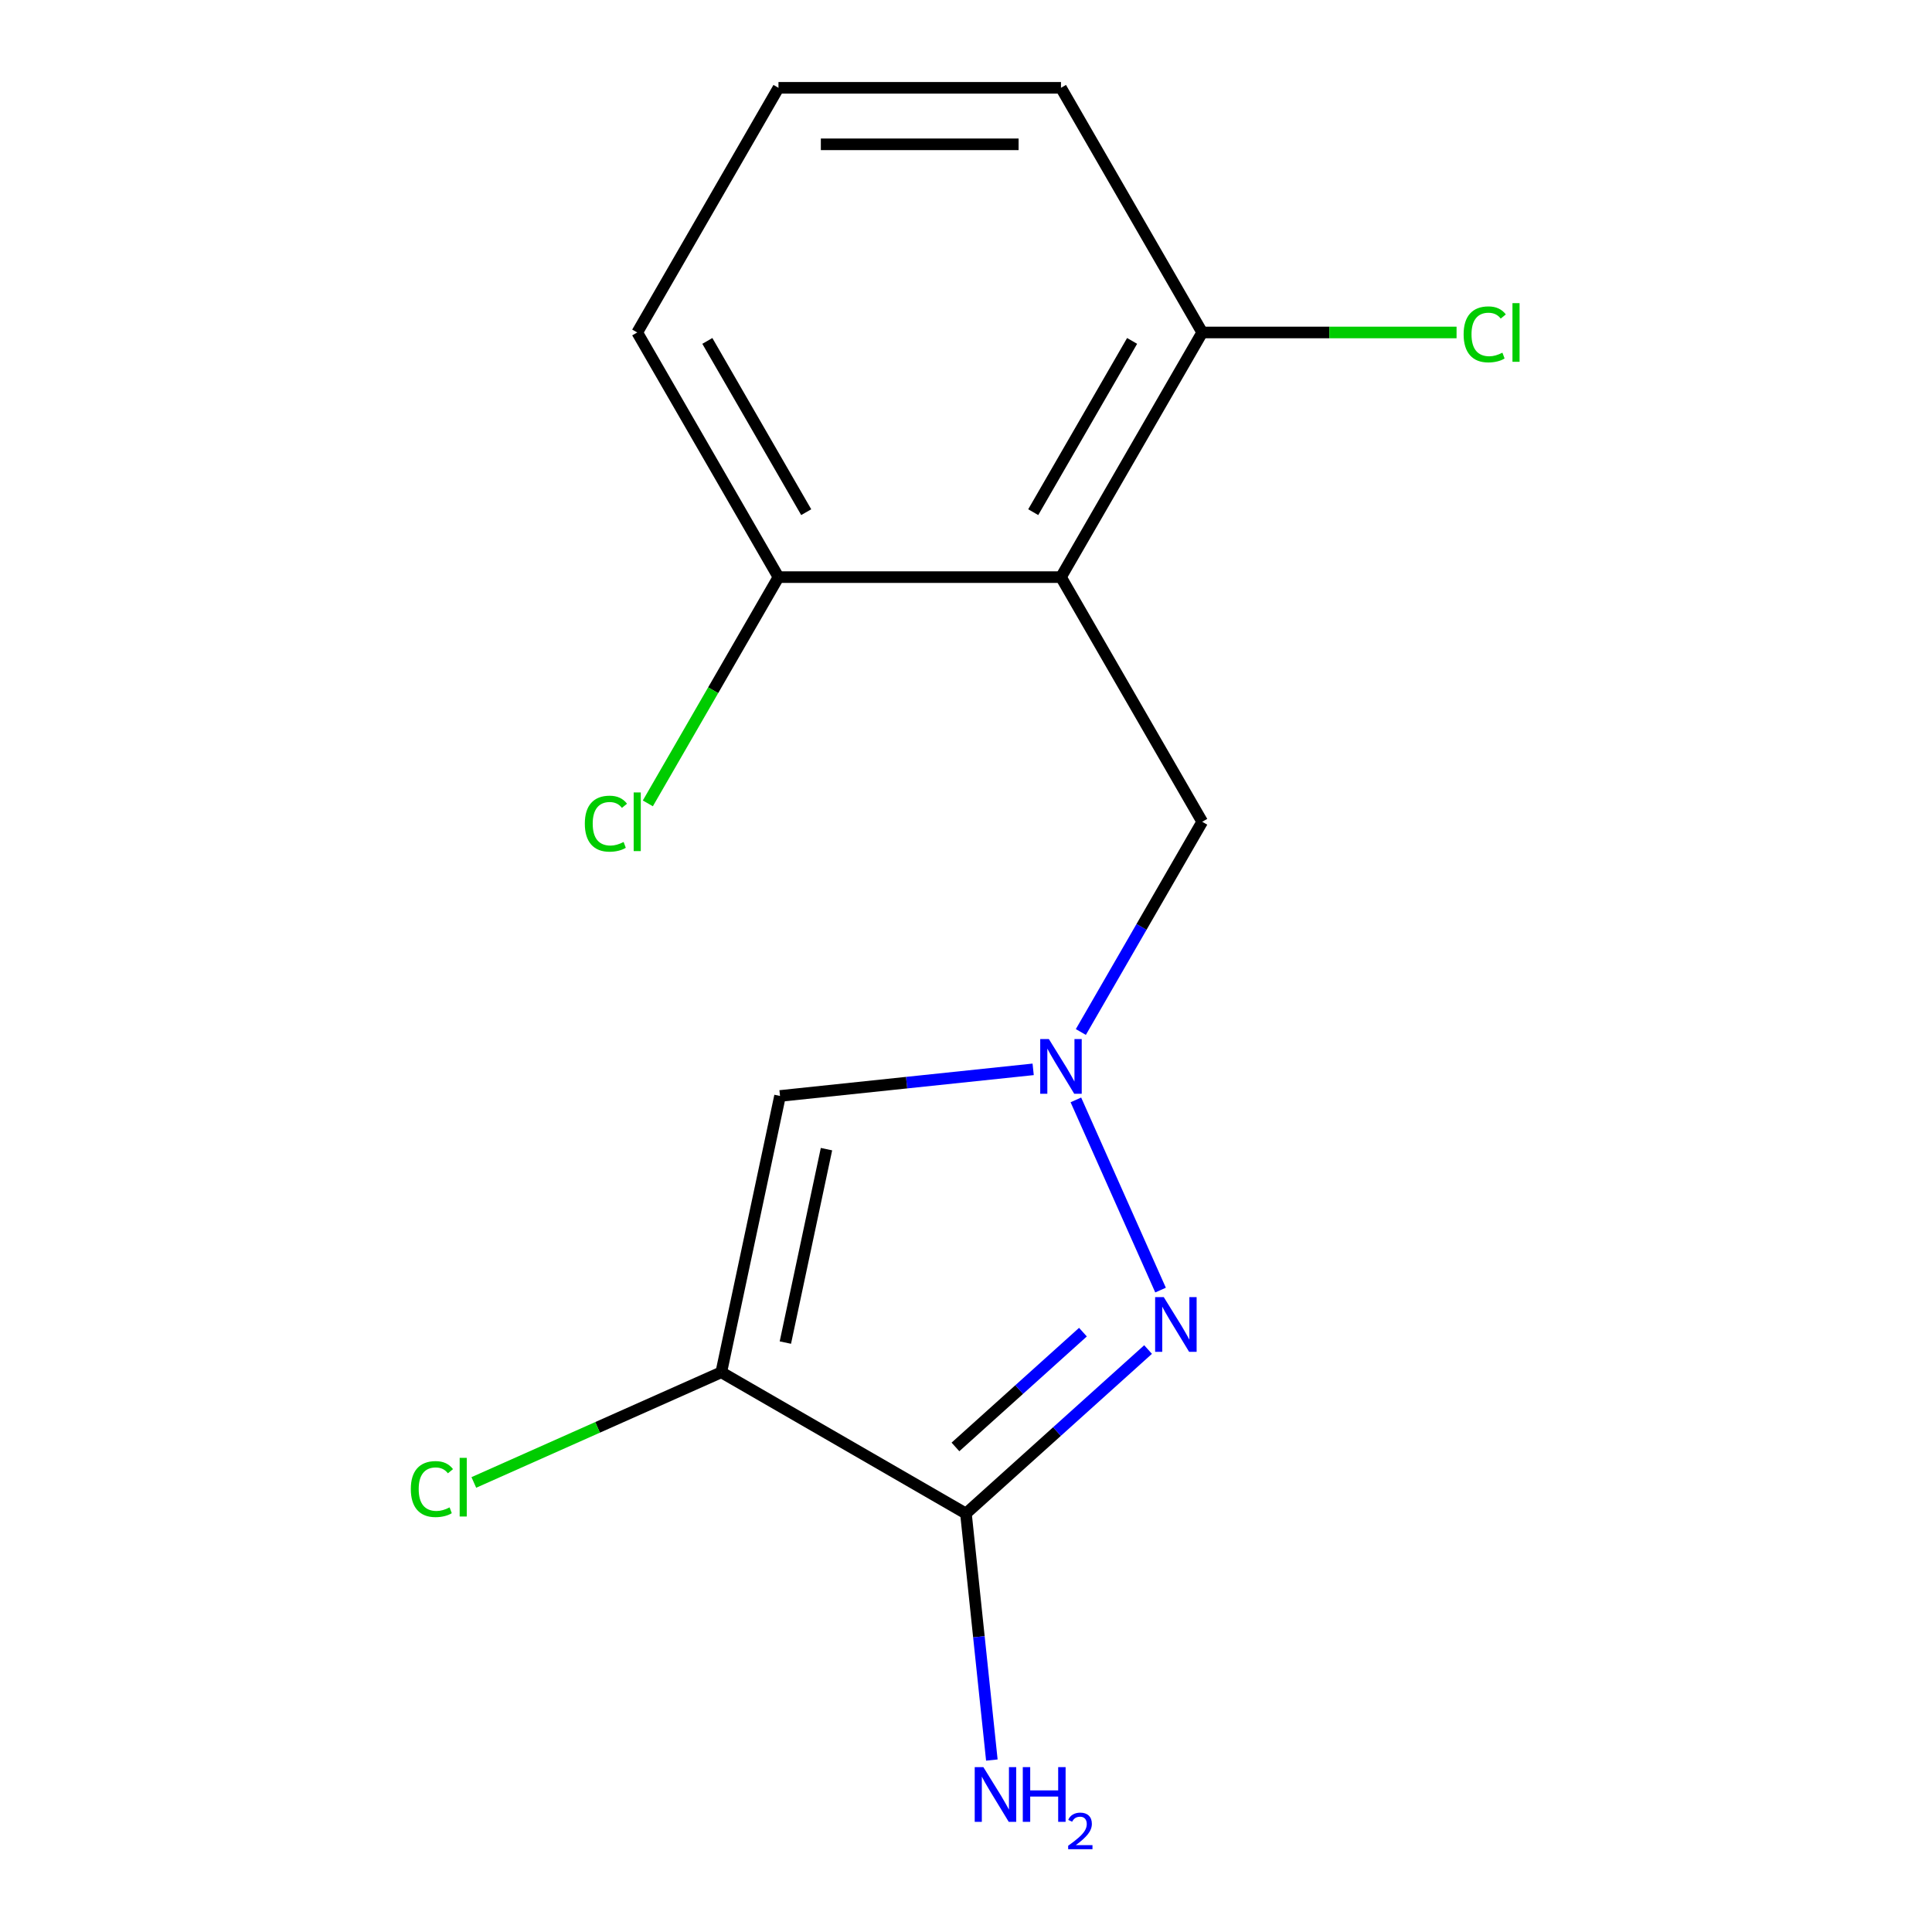 <?xml version='1.0' encoding='iso-8859-1'?>
<svg version='1.1' baseProfile='full'
              xmlns='http://www.w3.org/2000/svg'
                      xmlns:rdkit='http://www.rdkit.org/xml'
                      xmlns:xlink='http://www.w3.org/1999/xlink'
                  xml:space='preserve'
width='1000px' height='1000px' viewBox='0 0 1000 1000'>
<!-- END OF HEADER -->
<rect style='opacity:1.0;fill:#FFFFFF;stroke:none' width='1000' height='1000' x='0' y='0'> </rect>
<path class='bond-0' d='M 373.337,710.289 L 499.969,783.4' style='fill:none;fill-rule:evenodd;stroke:#000000;stroke-width:6px;stroke-linecap:butt;stroke-linejoin:miter;stroke-opacity:1' />
<path class='bond-3' d='M 373.337,710.289 L 403.739,567.264' style='fill:none;fill-rule:evenodd;stroke:#000000;stroke-width:6px;stroke-linecap:butt;stroke-linejoin:miter;stroke-opacity:1' />
<path class='bond-3' d='M 406.503,694.916 L 427.784,594.798' style='fill:none;fill-rule:evenodd;stroke:#000000;stroke-width:6px;stroke-linecap:butt;stroke-linejoin:miter;stroke-opacity:1' />
<path class='bond-8' d='M 373.337,710.289 L 309.295,738.803' style='fill:none;fill-rule:evenodd;stroke:#000000;stroke-width:6px;stroke-linecap:butt;stroke-linejoin:miter;stroke-opacity:1' />
<path class='bond-8' d='M 309.295,738.803 L 245.253,767.316' style='fill:none;fill-rule:evenodd;stroke:#00CC00;stroke-width:6px;stroke-linecap:butt;stroke-linejoin:miter;stroke-opacity:1' />
<path class='bond-1' d='M 499.969,783.4 L 547.103,740.96' style='fill:none;fill-rule:evenodd;stroke:#000000;stroke-width:6px;stroke-linecap:butt;stroke-linejoin:miter;stroke-opacity:1' />
<path class='bond-1' d='M 547.103,740.96 L 594.237,698.521' style='fill:none;fill-rule:evenodd;stroke:#0000FF;stroke-width:6px;stroke-linecap:butt;stroke-linejoin:miter;stroke-opacity:1' />
<path class='bond-1' d='M 494.541,748.935 L 527.534,719.228' style='fill:none;fill-rule:evenodd;stroke:#000000;stroke-width:6px;stroke-linecap:butt;stroke-linejoin:miter;stroke-opacity:1' />
<path class='bond-1' d='M 527.534,719.228 L 560.528,689.52' style='fill:none;fill-rule:evenodd;stroke:#0000FF;stroke-width:6px;stroke-linecap:butt;stroke-linejoin:miter;stroke-opacity:1' />
<path class='bond-9' d='M 499.969,783.4 L 506.675,847.202' style='fill:none;fill-rule:evenodd;stroke:#000000;stroke-width:6px;stroke-linecap:butt;stroke-linejoin:miter;stroke-opacity:1' />
<path class='bond-9' d='M 506.675,847.202 L 513.38,911.005' style='fill:none;fill-rule:evenodd;stroke:#0000FF;stroke-width:6px;stroke-linecap:butt;stroke-linejoin:miter;stroke-opacity:1' />
<path class='bond-15' d='M 600.7,667.743 L 556.874,569.307' style='fill:none;fill-rule:evenodd;stroke:#0000FF;stroke-width:6px;stroke-linecap:butt;stroke-linejoin:miter;stroke-opacity:1' />
<path class='bond-2' d='M 534.763,553.492 L 469.251,560.378' style='fill:none;fill-rule:evenodd;stroke:#0000FF;stroke-width:6px;stroke-linecap:butt;stroke-linejoin:miter;stroke-opacity:1' />
<path class='bond-2' d='M 469.251,560.378 L 403.739,567.264' style='fill:none;fill-rule:evenodd;stroke:#000000;stroke-width:6px;stroke-linecap:butt;stroke-linejoin:miter;stroke-opacity:1' />
<path class='bond-5' d='M 559.444,534.164 L 590.857,479.756' style='fill:none;fill-rule:evenodd;stroke:#0000FF;stroke-width:6px;stroke-linecap:butt;stroke-linejoin:miter;stroke-opacity:1' />
<path class='bond-5' d='M 590.857,479.756 L 622.269,425.348' style='fill:none;fill-rule:evenodd;stroke:#000000;stroke-width:6px;stroke-linecap:butt;stroke-linejoin:miter;stroke-opacity:1' />
<path class='bond-4' d='M 549.159,298.717 L 622.269,425.348' style='fill:none;fill-rule:evenodd;stroke:#000000;stroke-width:6px;stroke-linecap:butt;stroke-linejoin:miter;stroke-opacity:1' />
<path class='bond-6' d='M 549.159,298.717 L 622.269,172.086' style='fill:none;fill-rule:evenodd;stroke:#000000;stroke-width:6px;stroke-linecap:butt;stroke-linejoin:miter;stroke-opacity:1' />
<path class='bond-6' d='M 534.799,265.1 L 585.976,176.458' style='fill:none;fill-rule:evenodd;stroke:#000000;stroke-width:6px;stroke-linecap:butt;stroke-linejoin:miter;stroke-opacity:1' />
<path class='bond-7' d='M 549.159,298.717 L 402.938,298.717' style='fill:none;fill-rule:evenodd;stroke:#000000;stroke-width:6px;stroke-linecap:butt;stroke-linejoin:miter;stroke-opacity:1' />
<path class='bond-10' d='M 622.269,172.086 L 688.092,172.086' style='fill:none;fill-rule:evenodd;stroke:#000000;stroke-width:6px;stroke-linecap:butt;stroke-linejoin:miter;stroke-opacity:1' />
<path class='bond-10' d='M 688.092,172.086 L 753.915,172.086' style='fill:none;fill-rule:evenodd;stroke:#00CC00;stroke-width:6px;stroke-linecap:butt;stroke-linejoin:miter;stroke-opacity:1' />
<path class='bond-14' d='M 622.269,172.086 L 549.159,45.455' style='fill:none;fill-rule:evenodd;stroke:#000000;stroke-width:6px;stroke-linecap:butt;stroke-linejoin:miter;stroke-opacity:1' />
<path class='bond-11' d='M 402.938,298.717 L 369.13,357.273' style='fill:none;fill-rule:evenodd;stroke:#000000;stroke-width:6px;stroke-linecap:butt;stroke-linejoin:miter;stroke-opacity:1' />
<path class='bond-11' d='M 369.13,357.273 L 335.322,415.83' style='fill:none;fill-rule:evenodd;stroke:#00CC00;stroke-width:6px;stroke-linecap:butt;stroke-linejoin:miter;stroke-opacity:1' />
<path class='bond-13' d='M 402.938,298.717 L 329.827,172.086' style='fill:none;fill-rule:evenodd;stroke:#000000;stroke-width:6px;stroke-linecap:butt;stroke-linejoin:miter;stroke-opacity:1' />
<path class='bond-13' d='M 417.297,265.1 L 366.12,176.458' style='fill:none;fill-rule:evenodd;stroke:#000000;stroke-width:6px;stroke-linecap:butt;stroke-linejoin:miter;stroke-opacity:1' />
<path class='bond-12' d='M 402.938,45.455 L 329.827,172.086' style='fill:none;fill-rule:evenodd;stroke:#000000;stroke-width:6px;stroke-linecap:butt;stroke-linejoin:miter;stroke-opacity:1' />
<path class='bond-16' d='M 402.938,45.455 L 549.159,45.455' style='fill:none;fill-rule:evenodd;stroke:#000000;stroke-width:6px;stroke-linecap:butt;stroke-linejoin:miter;stroke-opacity:1' />
<path class='bond-16' d='M 424.871,74.699 L 527.225,74.699' style='fill:none;fill-rule:evenodd;stroke:#000000;stroke-width:6px;stroke-linecap:butt;stroke-linejoin:miter;stroke-opacity:1' />
<path  class='atom-2' d='M 602.372 671.399
L 611.652 686.399
Q 612.572 687.879, 614.052 690.559
Q 615.532 693.239, 615.612 693.399
L 615.612 671.399
L 619.372 671.399
L 619.372 699.719
L 615.492 699.719
L 605.532 683.319
Q 604.372 681.399, 603.132 679.199
Q 601.932 676.999, 601.572 676.319
L 601.572 699.719
L 597.892 699.719
L 597.892 671.399
L 602.372 671.399
' fill='#0000FF'/>
<path  class='atom-3' d='M 542.899 537.819
L 552.179 552.819
Q 553.099 554.299, 554.579 556.979
Q 556.059 559.659, 556.139 559.819
L 556.139 537.819
L 559.899 537.819
L 559.899 566.139
L 556.019 566.139
L 546.059 549.739
Q 544.899 547.819, 543.659 545.619
Q 542.459 543.419, 542.099 542.739
L 542.099 566.139
L 538.419 566.139
L 538.419 537.819
L 542.899 537.819
' fill='#0000FF'/>
<path  class='atom-9' d='M 212.638 770.743
Q 212.638 763.703, 215.918 760.023
Q 219.238 756.303, 225.518 756.303
Q 231.358 756.303, 234.478 760.423
L 231.838 762.583
Q 229.558 759.583, 225.518 759.583
Q 221.238 759.583, 218.958 762.463
Q 216.718 765.303, 216.718 770.743
Q 216.718 776.343, 219.038 779.223
Q 221.398 782.103, 225.958 782.103
Q 229.078 782.103, 232.718 780.223
L 233.838 783.223
Q 232.358 784.183, 230.118 784.743
Q 227.878 785.303, 225.398 785.303
Q 219.238 785.303, 215.918 781.543
Q 212.638 777.783, 212.638 770.743
' fill='#00CC00'/>
<path  class='atom-9' d='M 237.918 754.583
L 241.598 754.583
L 241.598 784.943
L 237.918 784.943
L 237.918 754.583
' fill='#00CC00'/>
<path  class='atom-10' d='M 508.993 914.66
L 518.273 929.66
Q 519.193 931.14, 520.673 933.82
Q 522.153 936.5, 522.233 936.66
L 522.233 914.66
L 525.993 914.66
L 525.993 942.98
L 522.113 942.98
L 512.153 926.58
Q 510.993 924.66, 509.753 922.46
Q 508.553 920.26, 508.193 919.58
L 508.193 942.98
L 504.513 942.98
L 504.513 914.66
L 508.993 914.66
' fill='#0000FF'/>
<path  class='atom-10' d='M 529.393 914.66
L 533.233 914.66
L 533.233 926.7
L 547.713 926.7
L 547.713 914.66
L 551.553 914.66
L 551.553 942.98
L 547.713 942.98
L 547.713 929.9
L 533.233 929.9
L 533.233 942.98
L 529.393 942.98
L 529.393 914.66
' fill='#0000FF'/>
<path  class='atom-10' d='M 552.926 941.986
Q 553.612 940.218, 555.249 939.241
Q 556.886 938.238, 559.156 938.238
Q 561.981 938.238, 563.565 939.769
Q 565.149 941.3, 565.149 944.019
Q 565.149 946.791, 563.09 949.378
Q 561.057 951.966, 556.833 955.028
L 565.466 955.028
L 565.466 957.14
L 552.873 957.14
L 552.873 955.371
Q 556.358 952.89, 558.417 951.042
Q 560.503 949.194, 561.506 947.53
Q 562.509 945.867, 562.509 944.151
Q 562.509 942.356, 561.611 941.353
Q 560.714 940.35, 559.156 940.35
Q 557.651 940.35, 556.648 940.957
Q 555.645 941.564, 554.932 942.91
L 552.926 941.986
' fill='#0000FF'/>
<path  class='atom-11' d='M 757.57 173.066
Q 757.57 166.026, 760.85 162.346
Q 764.17 158.626, 770.45 158.626
Q 776.29 158.626, 779.41 162.746
L 776.77 164.906
Q 774.49 161.906, 770.45 161.906
Q 766.17 161.906, 763.89 164.786
Q 761.65 167.626, 761.65 173.066
Q 761.65 178.666, 763.97 181.546
Q 766.33 184.426, 770.89 184.426
Q 774.01 184.426, 777.65 182.546
L 778.77 185.546
Q 777.29 186.506, 775.05 187.066
Q 772.81 187.626, 770.33 187.626
Q 764.17 187.626, 760.85 183.866
Q 757.57 180.106, 757.57 173.066
' fill='#00CC00'/>
<path  class='atom-11' d='M 782.85 156.906
L 786.53 156.906
L 786.53 187.266
L 782.85 187.266
L 782.85 156.906
' fill='#00CC00'/>
<path  class='atom-12' d='M 302.707 426.328
Q 302.707 419.288, 305.987 415.608
Q 309.307 411.888, 315.587 411.888
Q 321.427 411.888, 324.547 416.008
L 321.907 418.168
Q 319.627 415.168, 315.587 415.168
Q 311.307 415.168, 309.027 418.048
Q 306.787 420.888, 306.787 426.328
Q 306.787 431.928, 309.107 434.808
Q 311.467 437.688, 316.027 437.688
Q 319.147 437.688, 322.787 435.808
L 323.907 438.808
Q 322.427 439.768, 320.187 440.328
Q 317.947 440.888, 315.467 440.888
Q 309.307 440.888, 305.987 437.128
Q 302.707 433.368, 302.707 426.328
' fill='#00CC00'/>
<path  class='atom-12' d='M 327.987 410.168
L 331.667 410.168
L 331.667 440.528
L 327.987 440.528
L 327.987 410.168
' fill='#00CC00'/>
</svg>
